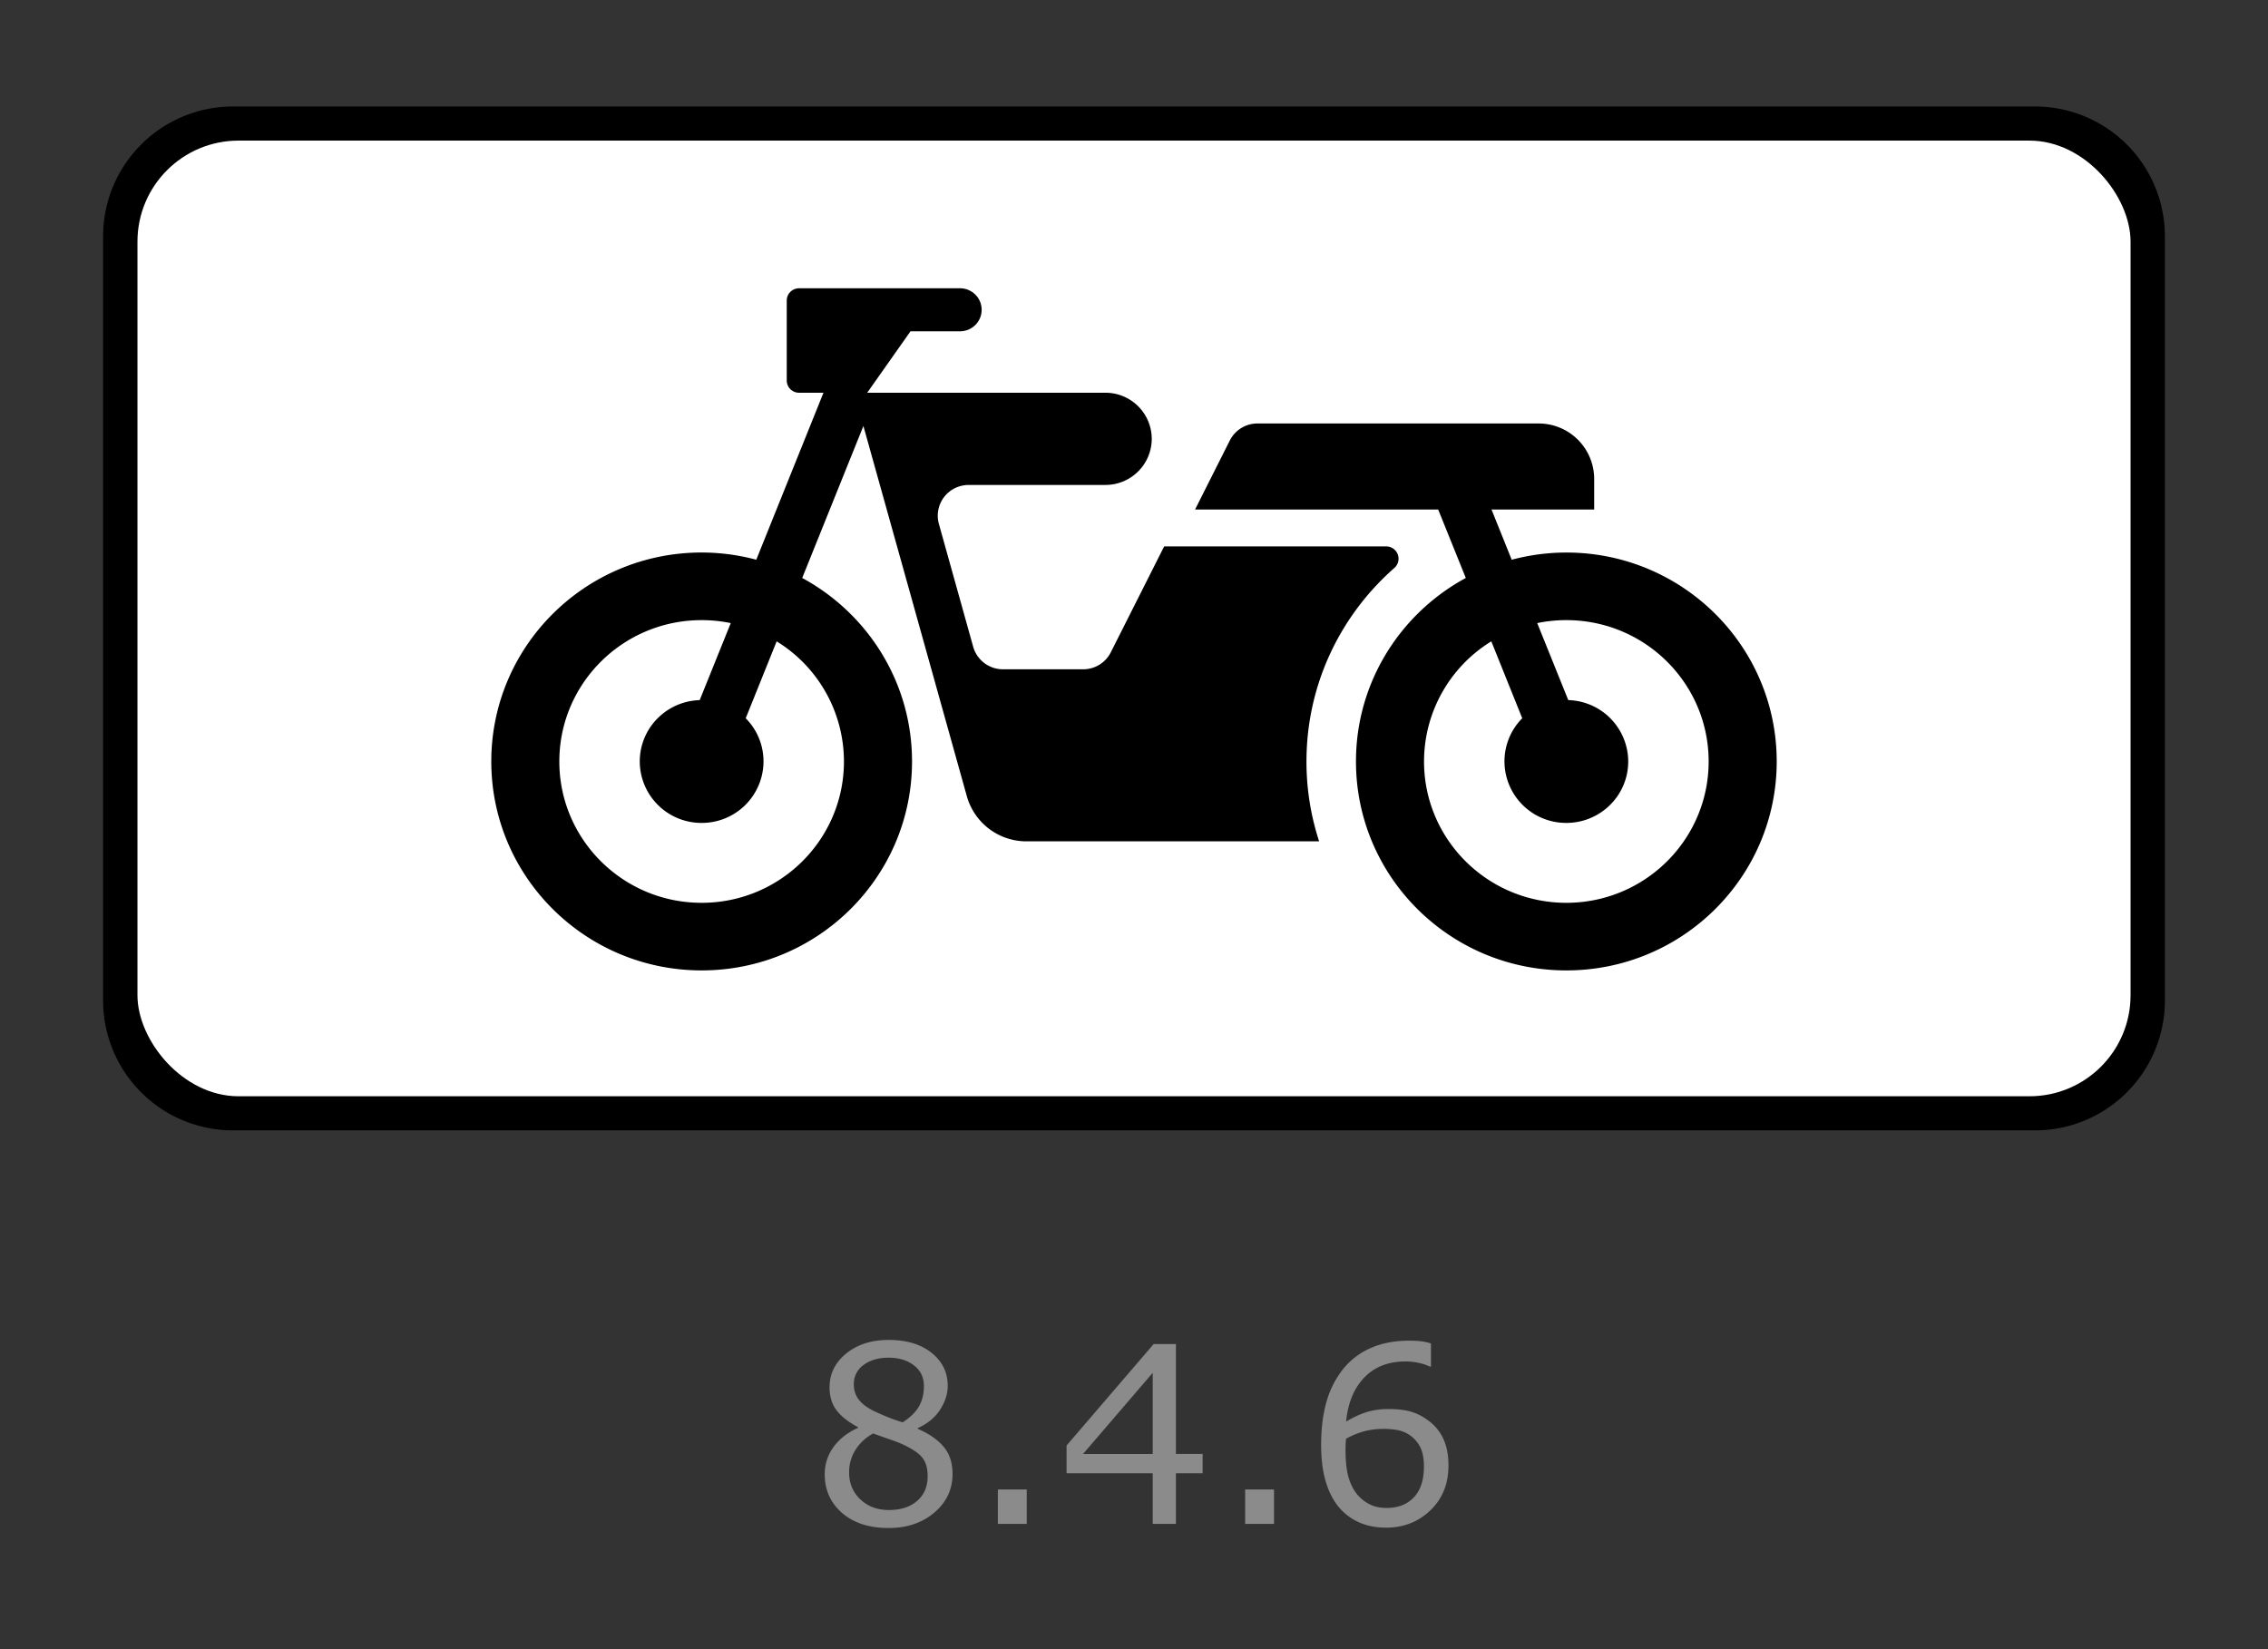 <?xml version="1.0" encoding="UTF-8"?> <svg xmlns="http://www.w3.org/2000/svg" width="110" height="80"><rect width="100%" height="100%" fill="#333333" stroke="none"/><g fill="none" fill-rule="evenodd"><path d="M0 0h110v80H0z"></path><g fill-rule="nonzero"><g transform="translate(5 5)"><path d="M6.3.166h87.4a6.3 6.3 0 0 1 6.3 6.3v37.068a6.3 6.3 0 0 1-6.3 6.3H6.3a6.3 6.3 0 0 1-6.3-6.3V6.466a6.3 6.3 0 0 1 6.3-6.3z" fill="#000"></path><rect fill="#FFF" x="1.667" y="1.821" width="96.667" height="46.358" rx="4.9"></rect><path d="M33.758 8.984c-.332 0-.6.267-.6.596v3.876c0 .33.268.596.6.596h1.181l-3.259 8.1a10.28 10.28 0 0 0-2.649-.35c-5.635 0-10.203 4.538-10.203 10.136 0 5.598 4.568 10.136 10.203 10.136s10.203-4.538 10.203-10.136c0-3.842-2.154-7.182-5.326-8.901l2.968-7.373 5.022 17.979a3 3 0 0 0 2.888 2.17h14.193a12.43 12.43 0 0 1-.614-3.875c0-3.738 1.652-7.096 4.267-9.39a.598.598 0 0 0-.399-1.043h-10.77l-2.588 5.137a1.5 1.5 0 0 1-1.341.825H43.65a1.5 1.5 0 0 1-1.449-1.09l-1.664-5.962a1.49 1.49 0 0 1 1.045-1.836c.131-.036.268-.055.404-.055h6.625a2.243 2.243 0 0 0 2.25-2.236 2.243 2.243 0 0 0-2.25-2.236H37.06l2.1-2.981h2.401c.58 0 1.05-.467 1.05-1.043 0-.577-.47-1.044-1.05-1.044h-7.803zM29.03 25.082c.483 0 .956.05 1.412.144l-1.506 3.736c-1.614.05-2.907 1.361-2.907 2.976a2.991 2.991 0 0 0 3.001 2.981 2.99 2.99 0 0 0 3.001-2.98c0-.817-.328-1.559-.863-2.097l1.5-3.73a6.844 6.844 0 0 1 3.264 5.826c0 3.787-3.09 6.857-6.902 6.857-3.812 0-6.902-3.07-6.902-6.857 0-3.786 3.09-6.856 6.902-6.856z" fill="#000"></path><path d="M70.969 25.082c3.812 0 6.902 3.07 6.902 6.856 0 3.787-3.09 6.857-6.902 6.857-3.812 0-6.902-3.07-6.902-6.857a6.844 6.844 0 0 1 3.263-5.827l1.5 3.731a2.965 2.965 0 0 0-.862 2.096 2.991 2.991 0 0 0 3 2.981c1.658 0 3.002-1.334 3.002-2.98a2.988 2.988 0 0 0-2.907-2.977l-1.506-3.736a6.992 6.992 0 0 1 1.412-.144zm-18.006-5.366h11.79l1.34 3.321c-3.173 1.719-5.327 5.059-5.327 8.901 0 5.598 4.568 10.136 10.203 10.136s10.203-4.538 10.203-10.136c0-5.598-4.568-10.135-10.203-10.135-.917 0-1.805.124-2.65.349l-.98-2.436h4.98v-1.49a2.692 2.692 0 0 0-2.7-2.683H55.99a1.5 1.5 0 0 0-1.342.823l-1.686 3.35h.001z" fill="#000"></path></g><path d="M46.2 71.492c0 .754-.295 1.381-.883 1.881-.588.5-1.327.75-2.217.75-.946 0-1.699-.244-2.26-.732-.56-.489-.84-1.114-.84-1.875 0-.485.14-.923.422-1.316.281-.392.678-.704 1.19-.934v-.036c-.47-.25-.816-.523-1.04-.82-.225-.297-.338-.668-.338-1.113 0-.656.27-1.203.809-1.64.539-.438 1.225-.657 2.057-.657.87 0 1.566.209 2.086.627.52.418.779.95.779 1.594 0 .394-.123.782-.37 1.163-.245.38-.607.678-1.083.893v.035c.547.235.965.524 1.254.868.289.343.433.78.433 1.312h.001zm-1.39-4.26c0-.418-.16-.75-.483-.999-.322-.248-.733-.372-1.233-.372-.492 0-.896.118-1.21.352a1.12 1.12 0 0 0-.472.95c0 .28.08.524.237.729.159.205.398.387.718.547.145.07.353.163.624.276.272.113.536.207.794.281.387-.258.654-.525.803-.803.148-.277.223-.597.223-.96l-.001-.001zm.182 4.372c0-.36-.079-.648-.237-.865-.158-.217-.468-.434-.929-.653a5.886 5.886 0 0 0-.603-.24c-.22-.075-.51-.178-.873-.31a2.306 2.306 0 0 0-.847.778 2 2 0 0 0-.32 1.114c0 .527.182.963.546 1.306.363.344.824.516 1.382.516.57 0 1.027-.146 1.368-.44.342-.292.513-.695.513-1.206zm4.805 2.32h-1.4v-1.67h1.4v1.67zm8.531-2.455h-1.295v2.455h-1.125v-2.455H51.73V70.12l4.225-4.922h1.078v5.332h1.295v.939zm-2.42-.938v-3.937l-3.38 3.937h3.38zm5.883 3.393h-1.4v-1.67h1.4v1.67zm8.461-2.83c0 .886-.292 1.61-.876 2.17-.584.561-1.3.841-2.147.841-.43 0-.82-.066-1.172-.199a2.686 2.686 0 0 1-.932-.592c-.336-.324-.595-.753-.776-1.289-.182-.535-.273-1.18-.273-1.933 0-.774.083-1.46.25-2.057a4.51 4.51 0 0 1 .793-1.594 3.492 3.492 0 0 1 1.33-1.034c.543-.248 1.176-.372 1.899-.372.23 0 .423.01.58.03.156.019.314.054.474.105v1.12h-.058a2.172 2.172 0 0 0-.495-.168 2.902 2.902 0 0 0-.677-.079c-.84 0-1.51.263-2.01.788-.5.525-.79 1.235-.873 2.13.328-.2.651-.35.97-.454.358-.11.73-.161 1.104-.155.371 0 .699.034.982.102a2.6 2.6 0 0 1 .87.413c.344.238.602.54.776.903.174.363.261.804.261 1.324zm-1.19.047c0-.364-.053-.664-.16-.903a1.547 1.547 0 0 0-.53-.62 1.494 1.494 0 0 0-.599-.247 3.895 3.895 0 0 0-1.61.059 4.102 4.102 0 0 0-.88.363 5.961 5.961 0 0 0-.023.55c0 .618.063 1.105.19 1.463.127.357.302.64.525.846.18.172.374.298.583.378.209.08.436.12.682.12.567 0 1.012-.172 1.336-.518.324-.346.486-.843.486-1.491z" fill="#8B8B8B"></path></g></g></svg> 